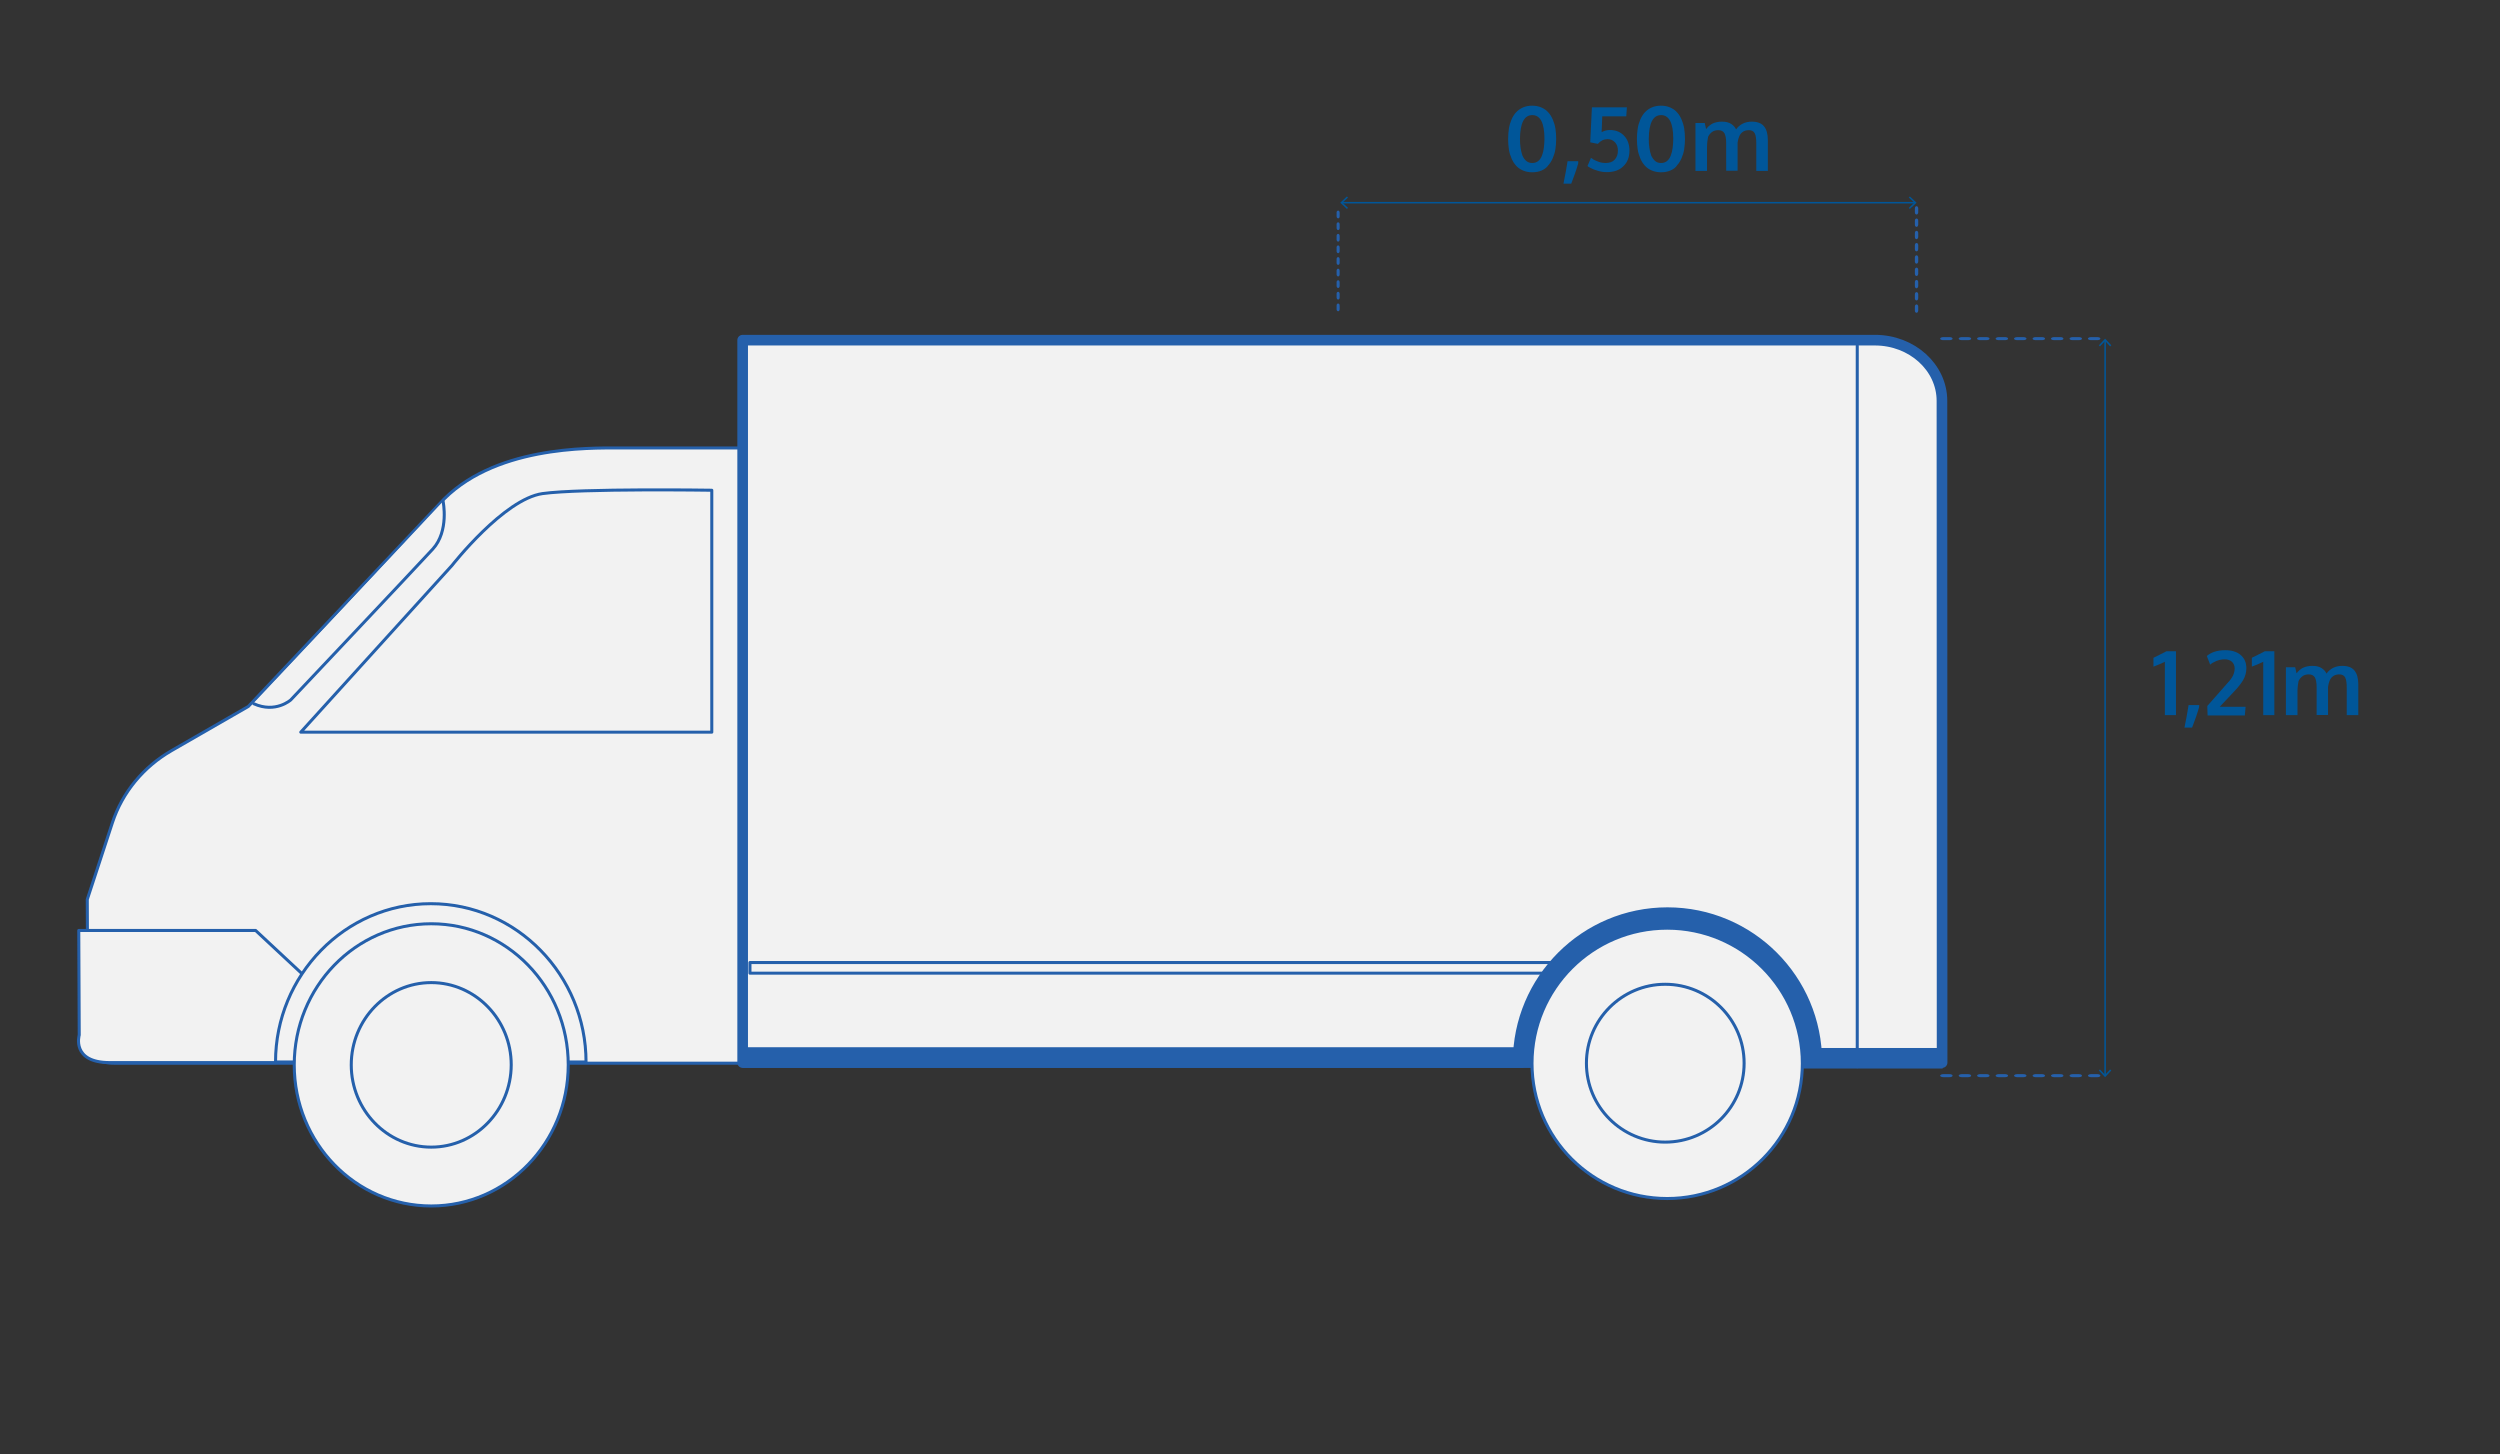 <?xml version="1.0" encoding="utf-8"?>
<!-- Generator: Adobe Illustrator 23.0.0, SVG Export Plug-In . SVG Version: 6.00 Build 0)  -->
<svg version="1.1" id="Capa_1" xmlns="http://www.w3.org/2000/svg" xmlns:xlink="http://www.w3.org/1999/xlink" x="0px" y="0px"
	 viewBox="0 0 1644.1 956.5" style="enable-background:new 0 0 1644.1 956.5;" xml:space="preserve">
<rect x="0" y="0" width="1644.1" height="956.5" fill="#333333" stroke="none"/>
<style type="text/css">
	.st0{fill:none;stroke:#2560AB;stroke-width:2;stroke-linecap:round;stroke-linejoin:round;stroke-miterlimit:10;}
	.st1{fill:#F2F2F2;stroke:#2560AB;stroke-width:1.745;stroke-linecap:round;stroke-linejoin:round;stroke-miterlimit:10;}
	.st2{fill:#2560AB;}
	.st3{fill:none;stroke:#005699;stroke-miterlimit:10;}
	.st4{fill:#005699;}
	.st5{fill:#F2F2F2;stroke:#2560AB;stroke-width:7.431;stroke-linecap:round;stroke-linejoin:round;stroke-miterlimit:10;}
	.st6{fill:#F2F2F2;stroke:#2560AB;stroke-width:2;stroke-linecap:round;stroke-linejoin:round;stroke-miterlimit:10;}
	.st7{fill:#F2F2F2;stroke:#2560AB;stroke-width:2.011;stroke-linecap:round;stroke-linejoin:round;stroke-miterlimit:10;}
	.st8{fill:#F2F2F2;stroke:#2560AB;stroke-width:1.651;stroke-linecap:round;stroke-linejoin:round;stroke-miterlimit:10;}
	.st9{fill:#F2F2F2;stroke:#2560AB;stroke-width:2.164;stroke-linecap:round;stroke-linejoin:round;stroke-miterlimit:10;}
	.st10{fill:#F2F2F2;stroke:#2560AB;stroke-width:7;stroke-linecap:round;stroke-linejoin:round;stroke-miterlimit:10;}
	.st11{fill:#2560AB;stroke:#2560AB;stroke-width:2;stroke-linecap:round;stroke-linejoin:round;stroke-miterlimit:10;}
</style>
<line class="st0" x1="-781.3" y1="267.5" x2="-781.3" y2="734.9"/>
<path class="st1" d="M-586.3,859.8h-27.5c-11.2,0-20.3-9.1-20.3-20.3V675.6c0-11.2,9.1-20.3,20.3-20.3h27.5
	c11.2,0,20.3,9.1,20.3,20.3v163.9C-566,850.7-575.1,859.8-586.3,859.8z"/>
<path class="st1" d="M-943.2,859.8h-27.5c-11.2,0-20.3-9.1-20.3-20.3V675.6c0-11.2,9.1-20.3,20.3-20.3h27.5
	c11.2,0,20.3,9.1,20.3,20.3v163.9C-922.8,850.7-932,859.8-943.2,859.8z"/>
<g>
	<g>
		<path class="st2" d="M-1012.5,260.4c-0.5,0-1-0.8-1-1.8v-3.5c0-1,0.4-1.8,1-1.8s1,0.8,1,1.8v3.5
			C-1011.5,259.6-1011.9,260.4-1012.5,260.4z M-1012.5,250c-0.5,0-1-0.8-1-1.8v-3.5c0-1,0.4-1.8,1-1.8s1,0.8,1,1.8v3.5
			C-1011.5,249.2-1011.9,250-1012.5,250z M-1012.5,239.6c-0.5,0-1-0.8-1-1.8v-3.5c0-1,0.4-1.8,1-1.8s1,0.8,1,1.8v3.5
			C-1011.5,238.8-1011.9,239.6-1012.5,239.6z M-1012.5,229.2c-0.5,0-1-0.8-1-1.8v-3.5c0-1,0.4-1.8,1-1.8s1,0.8,1,1.8v3.5
			C-1011.5,228.3-1011.9,229.2-1012.5,229.2z M-1012.5,218.7c-0.5,0-1-0.8-1-1.8v-3.5c0-1,0.4-1.8,1-1.8s1,0.8,1,1.8v3.5
			C-1011.5,217.9-1011.9,218.7-1012.5,218.7z"/>
	</g>
	<g>
		<path class="st2" d="M-1012.5,208.3c-0.5,0-1-0.8-1-1.8V203c0-1,0.4-1.8,1-1.8s1,0.8,1,1.8v3.5
			C-1011.5,207.5-1011.9,208.3-1012.5,208.3z M-1012.5,197.9c-0.5,0-1-0.8-1-1.8v-3.5c0-1,0.4-1.8,1-1.8s1,0.8,1,1.8v3.5
			C-1011.5,197.1-1011.9,197.9-1012.5,197.9z M-1012.5,187.5c-0.5,0-1-0.8-1-1.8v-3.5c0-1,0.4-1.8,1-1.8s1,0.8,1,1.8v3.5
			C-1011.5,186.7-1011.9,187.5-1012.5,187.5z M-1012.5,177.1c-0.5,0-1-0.8-1-1.8v-3.5c0-1,0.4-1.8,1-1.8s1,0.8,1,1.8v3.5
			C-1011.5,176.3-1011.9,177.1-1012.5,177.1z"/>
	</g>
</g>
<g>
	<g>
		<path class="st2" d="M-547.8,260.4c-0.5,0-1-0.8-1-1.8v-3.5c0-1,0.4-1.8,1-1.8c0.5,0,1,0.8,1,1.8v3.5
			C-546.8,259.6-547.3,260.4-547.8,260.4z M-547.8,250c-0.5,0-1-0.8-1-1.8v-3.5c0-1,0.4-1.8,1-1.8c0.5,0,1,0.8,1,1.8v3.5
			C-546.8,249.2-547.3,250-547.8,250z M-547.8,239.6c-0.5,0-1-0.8-1-1.8v-3.5c0-1,0.4-1.8,1-1.8c0.5,0,1,0.8,1,1.8v3.5
			C-546.8,238.8-547.3,239.6-547.8,239.6z M-547.8,229.2c-0.5,0-1-0.8-1-1.8v-3.5c0-1,0.4-1.8,1-1.8c0.5,0,1,0.8,1,1.8v3.5
			C-546.8,228.3-547.3,229.2-547.8,229.2z M-547.8,218.7c-0.5,0-1-0.8-1-1.8v-3.5c0-1,0.4-1.8,1-1.8c0.5,0,1,0.8,1,1.8v3.5
			C-546.8,217.9-547.3,218.7-547.8,218.7z"/>
	</g>
	<g>
		<path class="st2" d="M-547.8,208.3c-0.5,0-1-0.8-1-1.8V203c0-1,0.4-1.8,1-1.8c0.5,0,1,0.8,1,1.8v3.5
			C-546.8,207.5-547.3,208.3-547.8,208.3z M-547.8,197.9c-0.5,0-1-0.8-1-1.8v-3.5c0-1,0.4-1.8,1-1.8c0.5,0,1,0.8,1,1.8v3.5
			C-546.8,197.1-547.3,197.9-547.8,197.9z M-547.8,187.5c-0.5,0-1-0.8-1-1.8v-3.5c0-1,0.4-1.8,1-1.8c0.5,0,1,0.8,1,1.8v3.5
			C-546.8,186.7-547.3,187.5-547.8,187.5z M-547.8,177.1c-0.5,0-1-0.8-1-1.8v-3.5c0-1,0.4-1.8,1-1.8c0.5,0,1,0.8,1,1.8v3.5
			C-546.8,176.3-547.3,177.1-547.8,177.1z"/>
	</g>
</g>
<g>
	<g>
		<line class="st3" x1="-1007.2" y1="167.2" x2="-551.4" y2="167.2"/>
		<g>
			<polygon class="st4" points="-1003.9,171.2 -1003.2,170.5 -1006.8,167.2 -1003.2,163.8 -1003.9,163.1 -1008.3,167.2 			"/>
		</g>
		<g>
			<polygon class="st4" points="-554.7,171.2 -555.4,170.5 -551.8,167.2 -555.4,163.8 -554.7,163.1 -550.3,167.2 			"/>
		</g>
	</g>
</g>
<path class="st5" d="M-548.3,752.2h-459.9V289.9c0-12.2,9.9-22,22-22h412.6c13.9,0,25.2,11.3,25.2,25.2v459.1H-548.3z"/>
<path class="st6" d="M-778,269.5"/>
<polyline class="st7" points="-550.2,717.4 -550.2,734.9 -1004.8,734.9 -1004.8,717.4 "/>
<rect x="-1004.8" y="597.4" class="st8" width="27.6" height="120.9"/>
<rect x="-984.1" y="326.9" class="st9" width="188.8" height="201.3"/>
<rect x="-760.6" y="326.9" class="st9" width="188.8" height="201.3"/>
<rect x="-579.8" y="597.4" class="st8" width="27.6" height="120.9"/>
<line class="st0" x1="-778" y1="269.5" x2="-778" y2="734.9"/>
<path class="st2" d="M880,204.7c-0.5,0-1-0.6-1-1.3v-2.5c0-0.7,0.4-1.3,1-1.3c0.6,0,1,0.6,1,1.3v2.5
	C881,204.1,880.6,204.7,880,204.7z M880,197c-0.5,0-1-0.6-1-1.3v-2.5c0-0.7,0.4-1.3,1-1.3c0.6,0,1,0.6,1,1.3v2.5
	C881,196.4,880.6,197,880,197z M880,189.4c-0.5,0-1-0.6-1-1.3v-2.5c0-0.7,0.4-1.3,1-1.3c0.6,0,1,0.6,1,1.3v2.5
	C881,188.8,880.6,189.4,880,189.4z M880,181.8c-0.5,0-1-0.6-1-1.3V178c0-0.7,0.4-1.3,1-1.3c0.6,0,1,0.6,1,1.3v2.5
	C881,181.2,880.6,181.8,880,181.8z M880,174.2c-0.5,0-1-0.6-1-1.3v-2.5c0-0.7,0.4-1.3,1-1.3c0.6,0,1,0.6,1,1.3v2.5
	C881,173.6,880.6,174.2,880,174.2z"/>
<path class="st2" d="M880,166.5c-0.5,0-1-0.6-1-1.3v-2.5c0-0.7,0.4-1.3,1-1.3c0.6,0,1,0.6,1,1.3v2.5
	C881,165.9,880.6,166.5,880,166.5z M880,158.9c-0.5,0-1-0.6-1-1.3v-2.5c0-0.7,0.4-1.3,1-1.3c0.6,0,1,0.6,1,1.3v2.5
	C881,158.3,880.6,158.9,880,158.9z M880,151.3c-0.5,0-1-0.6-1-1.3v-2.5c0-0.7,0.4-1.3,1-1.3c0.6,0,1,0.6,1,1.3v2.5
	C881,150.7,880.6,151.3,880,151.3z M880,143.6c-0.5,0-1-0.6-1-1.3v-2.5c0-0.7,0.4-1.3,1-1.3c0.6,0,1,0.6,1,1.3v2.5
	C881,143.1,880.6,143.6,880,143.6z"/>
<path class="st2" d="M1260.4,205.7c-0.6,0-1.1-0.6-1.1-1.4v-2.7c0-0.8,0.5-1.4,1.1-1.4s1.1,0.6,1.1,1.4v2.7
	C1261.4,205.1,1261,205.7,1260.4,205.7z M1260.4,197.6c-0.6,0-1.1-0.6-1.1-1.4v-2.7c0-0.8,0.5-1.4,1.1-1.4s1.1,0.6,1.1,1.4v2.7
	C1261.4,197,1261,197.6,1260.4,197.6z M1260.4,189.6c-0.6,0-1.1-0.6-1.1-1.4v-2.7c0-0.8,0.5-1.4,1.1-1.4s1.1,0.6,1.1,1.4v2.7
	C1261.4,188.9,1261,189.6,1260.4,189.6z M1260.4,181.5c-0.6,0-1.1-0.6-1.1-1.4v-2.7c0-0.8,0.5-1.4,1.1-1.4s1.1,0.6,1.1,1.4v2.7
	C1261.4,180.9,1261,181.5,1260.4,181.5z M1260.4,173.4c-0.6,0-1.1-0.6-1.1-1.4v-2.7c0-0.8,0.5-1.4,1.1-1.4s1.1,0.6,1.1,1.4v2.7
	C1261.4,172.8,1261,173.4,1260.4,173.4z"/>
<path class="st2" d="M1260.4,165.3c-0.6,0-1.1-0.6-1.1-1.4v-2.7c0-0.8,0.5-1.4,1.1-1.4s1.1,0.6,1.1,1.4v2.7
	C1261.4,164.7,1261,165.3,1260.4,165.3z M1260.4,157.3c-0.6,0-1.1-0.6-1.1-1.4v-2.7c0-0.8,0.5-1.4,1.1-1.4s1.1,0.6,1.1,1.4v2.7
	C1261.4,156.6,1261,157.3,1260.4,157.3z M1260.4,149.2c-0.6,0-1.1-0.6-1.1-1.4v-2.7c0-0.8,0.5-1.4,1.1-1.4s1.1,0.6,1.1,1.4v2.7
	C1261.4,148.6,1261,149.2,1260.4,149.2z M1260.4,141.1c-0.6,0-1.1-0.6-1.1-1.4V137c0-0.8,0.5-1.4,1.1-1.4s1.1,0.6,1.1,1.4v2.7
	C1261.4,140.5,1261,141.1,1260.4,141.1z"/>
<g>
	<g>
		<line class="st3" x1="882.5" y1="133.3" x2="1259.3" y2="133.3"/>
		<g>
			<polygon class="st4" points="885.8,137.4 886.5,136.7 882.9,133.3 886.5,129.9 885.8,129.2 881.4,133.3 			"/>
		</g>
		<g>
			<polygon class="st4" points="1256,137.4 1255.3,136.7 1258.9,133.3 1255.3,129.9 1256,129.2 1260.4,133.3 			"/>
		</g>
	</g>
</g>
<path class="st6" d="M486.7,294.6H407c-19.2,0-83.7-1.5-118.1,36.9l0,0L163.3,464.6l-50.4,29c-18.6,10.7-32.5,27.6-39,47.5
	l-16.5,50.4l0.1,26.1l0.3,64.6c0,0-4.7,17,17.6,17c6.1,0,197.5,0,411.3,0L486.7,294.6L486.7,294.6z"/>
<path class="st6" d="M291.4,329.7c0,0,4.1,19.5-6.8,31.4s-93.4,99.2-93.4,99.2s-10,9-24.3,2.5"/>
<path class="st6" d="M468.1,322.4v159.1H197.8l99.5-109.7c0,0,34.1-43.6,59.5-47.2C382.3,321.1,468.1,322.4,468.1,322.4z"/>
<path class="st6" d="M168.1,611.9H51.8l0.3,68.8c0,0-5.4,18.1,20.1,18.1c17.1,0,79.2,0,109.6,0l19.1-56.3L168.1,611.9z"/>
<path class="st2" d="M1275.9,222.7c0-0.5,0.9-1,2.1-1h4c1.2,0,2.1,0.4,2.1,1s-0.9,1-2.1,1h-4
	C1276.9,223.7,1275.9,223.3,1275.9,222.7z M1288.1,222.7c0-0.5,0.9-1,2.1-1h4c1.2,0,2.1,0.4,2.1,1s-0.9,1-2.1,1h-4
	C1289,223.7,1288.1,223.3,1288.1,222.7z M1300.2,222.7c0-0.5,0.9-1,2.1-1h4c1.2,0,2.1,0.4,2.1,1s-0.9,1-2.1,1h-4
	C1301.2,223.7,1300.2,223.3,1300.2,222.7z M1312.4,222.7c0-0.5,0.9-1,2.1-1h4c1.2,0,2.1,0.4,2.1,1s-0.9,1-2.1,1h-4
	C1313.3,223.7,1312.4,223.3,1312.4,222.7z M1324.5,222.7c0-0.5,0.9-1,2.1-1h4c1.2,0,2.1,0.4,2.1,1s-0.9,1-2.1,1h-4
	C1325.5,223.7,1324.5,223.3,1324.5,222.7z"/>
<path class="st2" d="M1336.7,222.7c0-0.5,0.9-1,2.1-1h4c1.2,0,2.1,0.4,2.1,1s-0.9,1-2.1,1h-4
	C1337.6,223.7,1336.7,223.3,1336.7,222.7z M1348.8,222.7c0-0.5,0.9-1,2.1-1h4c1.2,0,2.1,0.4,2.1,1s-0.9,1-2.1,1h-4
	C1349.8,223.7,1348.8,223.3,1348.8,222.7z M1361,222.7c0-0.5,0.9-1,2.1-1h4c1.2,0,2.1,0.4,2.1,1s-0.9,1-2.1,1h-4
	C1361.9,223.7,1361,223.3,1361,222.7z M1373.1,222.7c0-0.5,0.9-1,2.1-1h4c1.2,0,2.1,0.4,2.1,1s-0.9,1-2.1,1h-4
	C1374.1,223.7,1373.1,223.3,1373.1,222.7z"/>
<path class="st2" d="M1275.9,707.4c0-0.5,0.9-1,2.1-1h4c1.2,0,2.1,0.4,2.1,1c0,0.6-0.9,1-2.1,1h-4
	C1276.9,708.4,1275.9,707.9,1275.9,707.4z M1288.1,707.4c0-0.5,0.9-1,2.1-1h4c1.2,0,2.1,0.4,2.1,1c0,0.6-0.9,1-2.1,1h-4
	C1289,708.4,1288.1,707.9,1288.1,707.4z M1300.2,707.4c0-0.5,0.9-1,2.1-1h4c1.2,0,2.1,0.4,2.1,1c0,0.6-0.9,1-2.1,1h-4
	C1301.2,708.4,1300.2,707.9,1300.2,707.4z M1312.4,707.4c0-0.5,0.9-1,2.1-1h4c1.2,0,2.1,0.4,2.1,1c0,0.6-0.9,1-2.1,1h-4
	C1313.3,708.4,1312.4,707.9,1312.4,707.4z M1324.5,707.4c0-0.5,0.9-1,2.1-1h4c1.2,0,2.1,0.4,2.1,1c0,0.6-0.9,1-2.1,1h-4
	C1325.5,708.4,1324.5,707.9,1324.5,707.4z"/>
<path class="st2" d="M1336.7,707.4c0-0.5,0.9-1,2.1-1h4c1.2,0,2.1,0.4,2.1,1c0,0.6-0.9,1-2.1,1h-4
	C1337.6,708.4,1336.7,707.9,1336.7,707.4z M1348.8,707.4c0-0.5,0.9-1,2.1-1h4c1.2,0,2.1,0.4,2.1,1c0,0.6-0.9,1-2.1,1h-4
	C1349.8,708.4,1348.8,707.9,1348.8,707.4z M1361,707.4c0-0.5,0.9-1,2.1-1h4c1.2,0,2.1,0.4,2.1,1c0,0.6-0.9,1-2.1,1h-4
	C1361.9,708.4,1361,707.9,1361,707.4z M1373.1,707.4c0-0.5,0.9-1,2.1-1h4c1.2,0,2.1,0.4,2.1,1c0,0.6-0.9,1-2.1,1h-4
	C1374.1,708.4,1373.1,707.9,1373.1,707.4z"/>
<g>
	<g>
		<line class="st3" x1="1384.4" y1="223.8" x2="1384.4" y2="707.3"/>
		<g>
			<polygon class="st4" points="1380.3,227.1 1381,227.8 1384.4,224.2 1387.7,227.8 1388.5,227.1 1384.4,222.7 			"/>
		</g>
		<g>
			<polygon class="st4" points="1380.3,704 1381,703.3 1384.4,706.9 1387.7,703.3 1388.5,704 1384.4,708.4 			"/>
		</g>
	</g>
</g>
<path class="st6" d="M385.4,698.4c0-57-45.7-104.1-102.1-104.1s-102.1,47.1-102.1,104.1H385.4z"/>
<path class="st6" d="M373.7,700.3c0,51.2-40.4,92.8-90.1,92.8c-49.8,0-90.1-41.5-90.1-92.8c0-51.2,40.3-92.8,90.1-92.8
	C333.3,607.5,373.7,649.1,373.7,700.3z"/>
<path class="st6" d="M283.6,754.4c-29,0-52.6-24.3-52.6-54.1s23.6-54.1,52.6-54.1s52.6,24.3,52.6,54.1
	C336.1,730.1,312.6,754.4,283.6,754.4z"/>
<path class="st10" d="M1277.1,263.6c0-22-19.7-39.9-44.1-39.9H488.4v475.1h788.8L1277.1,263.6L1277.1,263.6z"/>
<rect x="493.2" y="633" class="st6" width="563.3" height="7"/>
<rect x="488.3" y="688.7" class="st2" width="513.5" height="13.5"/>
<rect x="1094.6" y="689.2" class="st2" width="183" height="13.5"/>
<line class="st0" x1="1221.4" y1="227.3" x2="1221.4" y2="701.5"/>
<path class="st11" d="M1197.3,698.4c0-55.6-45.1-100.7-100.7-100.7s-100.7,45.1-100.7,100.7H1197.3L1197.3,698.4z"/>
<path class="st6" d="M1185.3,699.3c0,49.1-39.8,88.9-88.9,88.9s-88.9-39.8-88.9-88.9s39.8-88.9,88.9-88.9S1185.3,650.2,1185.3,699.3
	z"/>
<path class="st6" d="M1095.1,751.1c-28.6,0-51.8-23.3-51.8-51.9s23.3-51.9,51.8-51.9c28.6,0,51.9,23.3,51.9,51.9
	C1147,727.9,1123.7,751.1,1095.1,751.1z"/>
<g>
	<g>
		<path class="st4" d="M1423.7,470.3v-35.1c-0.3,0.2-1.5,0.7-3.7,1.7c-2.2,0.9-3.5,1.4-3.8,1.5v-5.8c0.5-0.2,1.9-0.9,4.4-2.2
			c2.5-1.2,3.8-1.9,4.1-2.1h6.3v42L1423.7,470.3L1423.7,470.3z"/>
		<path class="st4" d="M1436.6,478.5c1.1-5.3,2-10.3,2.7-14.8h7l-0.1,1.4c-1.2,4.3-2.8,8.8-4.6,13.4L1436.6,478.5L1436.6,478.5z"/>
		<path class="st4" d="M1451.8,470.5l-0.2-6.2l13.3-15.1c1.7-1.8,2.9-3.4,3.6-4.9s1.1-3.1,1.1-4.7c0-1.8-0.6-3.3-1.8-4.4
			c-1.2-1.1-2.8-1.6-4.7-1.6c-1.8,0-3.5,0.3-5.3,1c-1.7,0.7-3.2,1.5-4.3,2.5l-2.2-5.7c2.9-2.5,6.9-3.8,12.2-3.8c4.1,0,7.5,1,10,3.1
			s3.8,5,3.8,8.8c0,2.7-0.7,5.3-2.1,7.7c-1.4,2.4-3.4,4.9-5.9,7.5l-9.5,10.1h17l-0.5,5.7L1451.8,470.5L1451.8,470.5z"/>
		<path class="st4" d="M1488.4,470.3v-35.1c-0.3,0.2-1.5,0.7-3.7,1.7c-2.2,0.9-3.5,1.4-3.8,1.5v-5.8c0.5-0.2,1.9-0.9,4.4-2.2
			c2.5-1.2,3.8-1.9,4.1-2.1h6.3v42L1488.4,470.3L1488.4,470.3z"/>
		<path class="st4" d="M1503.3,470.5v-31.7h6.1l0.9,4c0.4-0.5,0.8-0.9,1.1-1.3c0.4-0.4,0.8-0.8,1.5-1.3c0.6-0.5,1.3-0.9,2-1.2
			c0.7-0.3,1.6-0.6,2.6-0.8s2.1-0.3,3.3-0.3c2.5,0,4.5,0.5,6,1.5s2.6,2.2,3.2,3.6c1.1-1.6,2.6-2.9,4.4-3.8c1.8-0.9,3.8-1.3,6-1.3
			c3.6,0,6.3,1,8,3.1c1.7,2.1,2.5,5.1,2.5,9.1v20.2h-7.6v-18c0-3.1-0.3-5.3-1-6.7c-0.7-1.4-2-2.1-3.9-2.1c-2.9,0-5.1,1.3-6.3,4
			c-0.5,1.2-0.9,2.6-1.1,4.2v18.5h-7.5v-18.3c0-2.8-0.4-4.9-1.1-6.3c-0.8-1.4-2.1-2.1-4.1-2.1c-1.6,0-3,0.4-4.1,1.2s-2,1.9-2.6,3.2
			c-0.4,1.9-0.7,4.3-0.7,7v15.4h-7.6V470.5z"/>
	</g>
</g>
<g>
	<g>
		<path class="st4" d="M-839.1,127.7V92.6c-0.3,0.2-1.5,0.7-3.7,1.7c-2.2,0.9-3.5,1.4-3.8,1.5V90c0.5-0.2,1.9-0.9,4.4-2.2
			c2.5-1.2,3.8-1.9,4.1-2.1h6.3v42L-839.1,127.7L-839.1,127.7z"/>
		<path class="st4" d="M-826.3,135.9c1.1-5.3,2-10.3,2.7-14.8h7l-0.1,1.4c-1.2,4.3-2.8,8.8-4.6,13.4H-826.3z"/>
		<path class="st4" d="M-811,127.7l-0.2-6.2l13.3-15.1c1.7-1.8,2.9-3.4,3.6-4.9s1.1-3.1,1.1-4.7c0-1.8-0.6-3.3-1.8-4.4
			c-1.2-1.1-2.8-1.6-4.7-1.6c-1.8,0-3.5,0.3-5.3,1c-1.7,0.7-3.2,1.5-4.3,2.5l-2.2-5.7c2.9-2.5,6.9-3.8,12.2-3.8c4.1,0,7.5,1,10,3.1
			s3.8,5,3.8,8.8c0,2.7-0.7,5.3-2.1,7.7c-1.4,2.4-3.4,4.9-5.9,7.5L-803,122h17l-0.5,5.7L-811,127.7L-811,127.7z"/>
		<path class="st4" d="M-774.4,127.7V92.6c-0.3,0.2-1.5,0.7-3.7,1.7c-2.2,0.9-3.5,1.4-3.8,1.5V90c0.5-0.2,1.9-0.9,4.4-2.2
			c2.5-1.2,3.8-1.9,4.1-2.1h6.3v42L-774.4,127.7L-774.4,127.7z"/>
		<path class="st4" d="M-759.5,127.7V96h6.1l0.9,4c0.4-0.5,0.8-0.9,1.1-1.3c0.4-0.4,0.8-0.8,1.5-1.3c0.6-0.5,1.3-0.9,2-1.2
			c0.7-0.3,1.6-0.6,2.6-0.8c1-0.2,2.1-0.3,3.3-0.3c2.5,0,4.5,0.5,6,1.5s2.6,2.2,3.2,3.6c1.1-1.6,2.6-2.9,4.4-3.8s3.8-1.3,6-1.3
			c3.6,0,6.3,1,8,3.1s2.5,5.1,2.5,9.1v20.2h-7.6v-18c0-3.1-0.3-5.3-1-6.7c-0.7-1.4-2-2.1-3.9-2.1c-2.9,0-5.1,1.3-6.3,4
			c-0.5,1.2-0.9,2.6-1.1,4.2v18.5h-7.5v-18.3c0-2.8-0.4-4.9-1.1-6.3c-0.8-1.4-2.1-2.1-4.1-2.1c-1.6,0-3,0.4-4.1,1.2s-2,1.9-2.6,3.2
			c-0.4,1.9-0.7,4.3-0.7,7v15.4h-7.6V127.7z"/>
	</g>
</g>
<g>
	<g>
		<path class="st4" d="M1013.9,112.1c-1.8,0.8-3.9,1.2-6.2,1.2s-4.3-0.4-6.2-1.2c-1.8-0.8-3.3-1.8-4.5-3.2c-1.2-1.3-2.2-2.9-3-4.8
			c-0.8-1.9-1.4-3.8-1.7-5.9s-0.5-4.3-0.5-6.7c0-2.4,0.2-4.7,0.5-6.8c0.3-2.1,0.9-4.1,1.7-6s1.8-3.5,3-4.8s2.7-2.4,4.5-3.2
			c1.8-0.8,3.8-1.2,6.1-1.2s4.3,0.4,6.1,1.2c1.8,0.8,3.3,1.8,4.5,3.2c1.2,1.3,2.2,2.9,3,4.8s1.4,3.9,1.7,5.9
			c0.3,2.1,0.5,4.3,0.5,6.7c0,2.4-0.2,4.6-0.5,6.7s-0.9,4-1.7,5.9s-1.8,3.5-3,4.8C1017.2,110.2,1015.7,111.3,1013.9,112.1z
			 M1003.8,105.9c1.1,0.9,2.4,1.3,3.9,1.3s2.8-0.4,3.9-1.3c1.1-0.9,1.9-2.1,2.5-3.7s1-3.2,1.2-5s0.4-3.7,0.4-5.9
			c0-10.4-2.7-15.6-8-15.6s-8,5.2-8.1,15.5c0,2.2,0.1,4.2,0.4,6c0.2,1.8,0.7,3.5,1.2,5.1C1001.9,103.8,1002.7,105,1003.8,105.9z"/>
		<path class="st4" d="M1028.2,120.8c1.1-5.3,2-10.3,2.7-14.8h7v1.4c-1.2,4.3-2.8,8.8-4.6,13.4H1028.2z"/>
		<path class="st4" d="M1056.6,113.2c-1.9,0-3.9-0.3-5.9-0.9s-3.6-1.2-4.6-1.8c-1.1-0.6-1.8-1-2.1-1.3l2.3-5.4
			c0.4,0.3,0.9,0.6,1.6,1.1c0.7,0.4,1.8,0.9,3.4,1.5s3.1,0.8,4.5,0.8c2.7,0,4.7-0.7,6.1-2.2c1.4-1.5,2.1-3.5,2.1-5.9
			c0-2.3-0.6-4.1-1.9-5.5s-2.9-2.1-4.9-2.1c-2.4,0-4.5,1-6.4,3.1l-5-1l1.1-23h23l-0.4,5.9h-15.8c0,0.3-0.1,2.1-0.2,5.2
			s-0.2,4.9-0.2,5.2c1.7-0.9,3.5-1.4,5.3-1.4c3.9,0,7,1.2,9.4,3.7s3.6,5.8,3.6,9.8c0,4.3-1.3,7.7-3.9,10.2
			C1065,112,1061.3,113.2,1056.6,113.2z"/>
		<path class="st4" d="M1098.6,112.1c-1.8,0.8-3.9,1.2-6.2,1.2s-4.3-0.4-6.2-1.2c-1.8-0.8-3.3-1.8-4.5-3.2c-1.2-1.3-2.2-2.9-3-4.8
			c-0.8-1.9-1.4-3.8-1.7-5.9s-0.5-4.3-0.5-6.7c0-2.4,0.2-4.7,0.5-6.8c0.3-2.1,0.9-4.1,1.7-6c0.8-1.9,1.8-3.5,3-4.8
			c1.2-1.3,2.7-2.4,4.5-3.2c1.8-0.8,3.8-1.2,6.1-1.2c2.3,0,4.3,0.4,6.1,1.2c1.8,0.8,3.3,1.8,4.5,3.2c1.2,1.3,2.2,2.9,3,4.8
			c0.8,1.9,1.4,3.9,1.7,5.9c0.3,2.1,0.5,4.3,0.5,6.7c0,2.4-0.2,4.6-0.5,6.7s-0.9,4-1.7,5.9c-0.8,1.9-1.8,3.5-3,4.8
			C1102,110.2,1100.5,111.3,1098.6,112.1z M1088.5,105.9c1.1,0.9,2.4,1.3,3.9,1.3s2.8-0.4,3.9-1.3c1.1-0.9,1.9-2.1,2.5-3.7
			s1-3.2,1.2-5c0.2-1.8,0.4-3.7,0.4-5.9c0-10.4-2.7-15.6-8-15.6c-5.3,0-8,5.2-8.1,15.5c0,2.2,0.1,4.2,0.4,6c0.2,1.8,0.7,3.5,1.2,5.1
			C1086.6,103.8,1087.5,105,1088.5,105.9z"/>
		<path class="st4" d="M1115,112.6V80.9h6.1l0.9,4c0.4-0.5,0.8-0.9,1.1-1.3c0.4-0.4,0.8-0.8,1.5-1.3c0.6-0.5,1.3-0.9,2-1.2
			c0.7-0.3,1.6-0.6,2.6-0.8c1-0.2,2.1-0.3,3.3-0.3c2.5,0,4.5,0.5,6,1.5s2.6,2.2,3.2,3.6c1.1-1.6,2.6-2.9,4.4-3.8s3.8-1.3,6-1.3
			c3.6,0,6.3,1,8,3.1s2.5,5.1,2.5,9.1v20.2h-7.6v-18c0-3.1-0.3-5.3-1-6.7c-0.7-1.4-2-2.1-3.9-2.1c-2.9,0-5.1,1.3-6.3,4
			c-0.5,1.2-0.9,2.6-1.1,4.2v18.5h-7.5V94c0-2.8-0.4-4.9-1.1-6.3c-0.8-1.4-2.1-2.1-4.1-2.1c-1.6,0-3,0.4-4.1,1.2
			c-1.1,0.8-2,1.9-2.6,3.2c-0.4,1.9-0.7,4.3-0.7,7v15.4h-7.6V112.6z"/>
	</g>
</g>
</svg>
